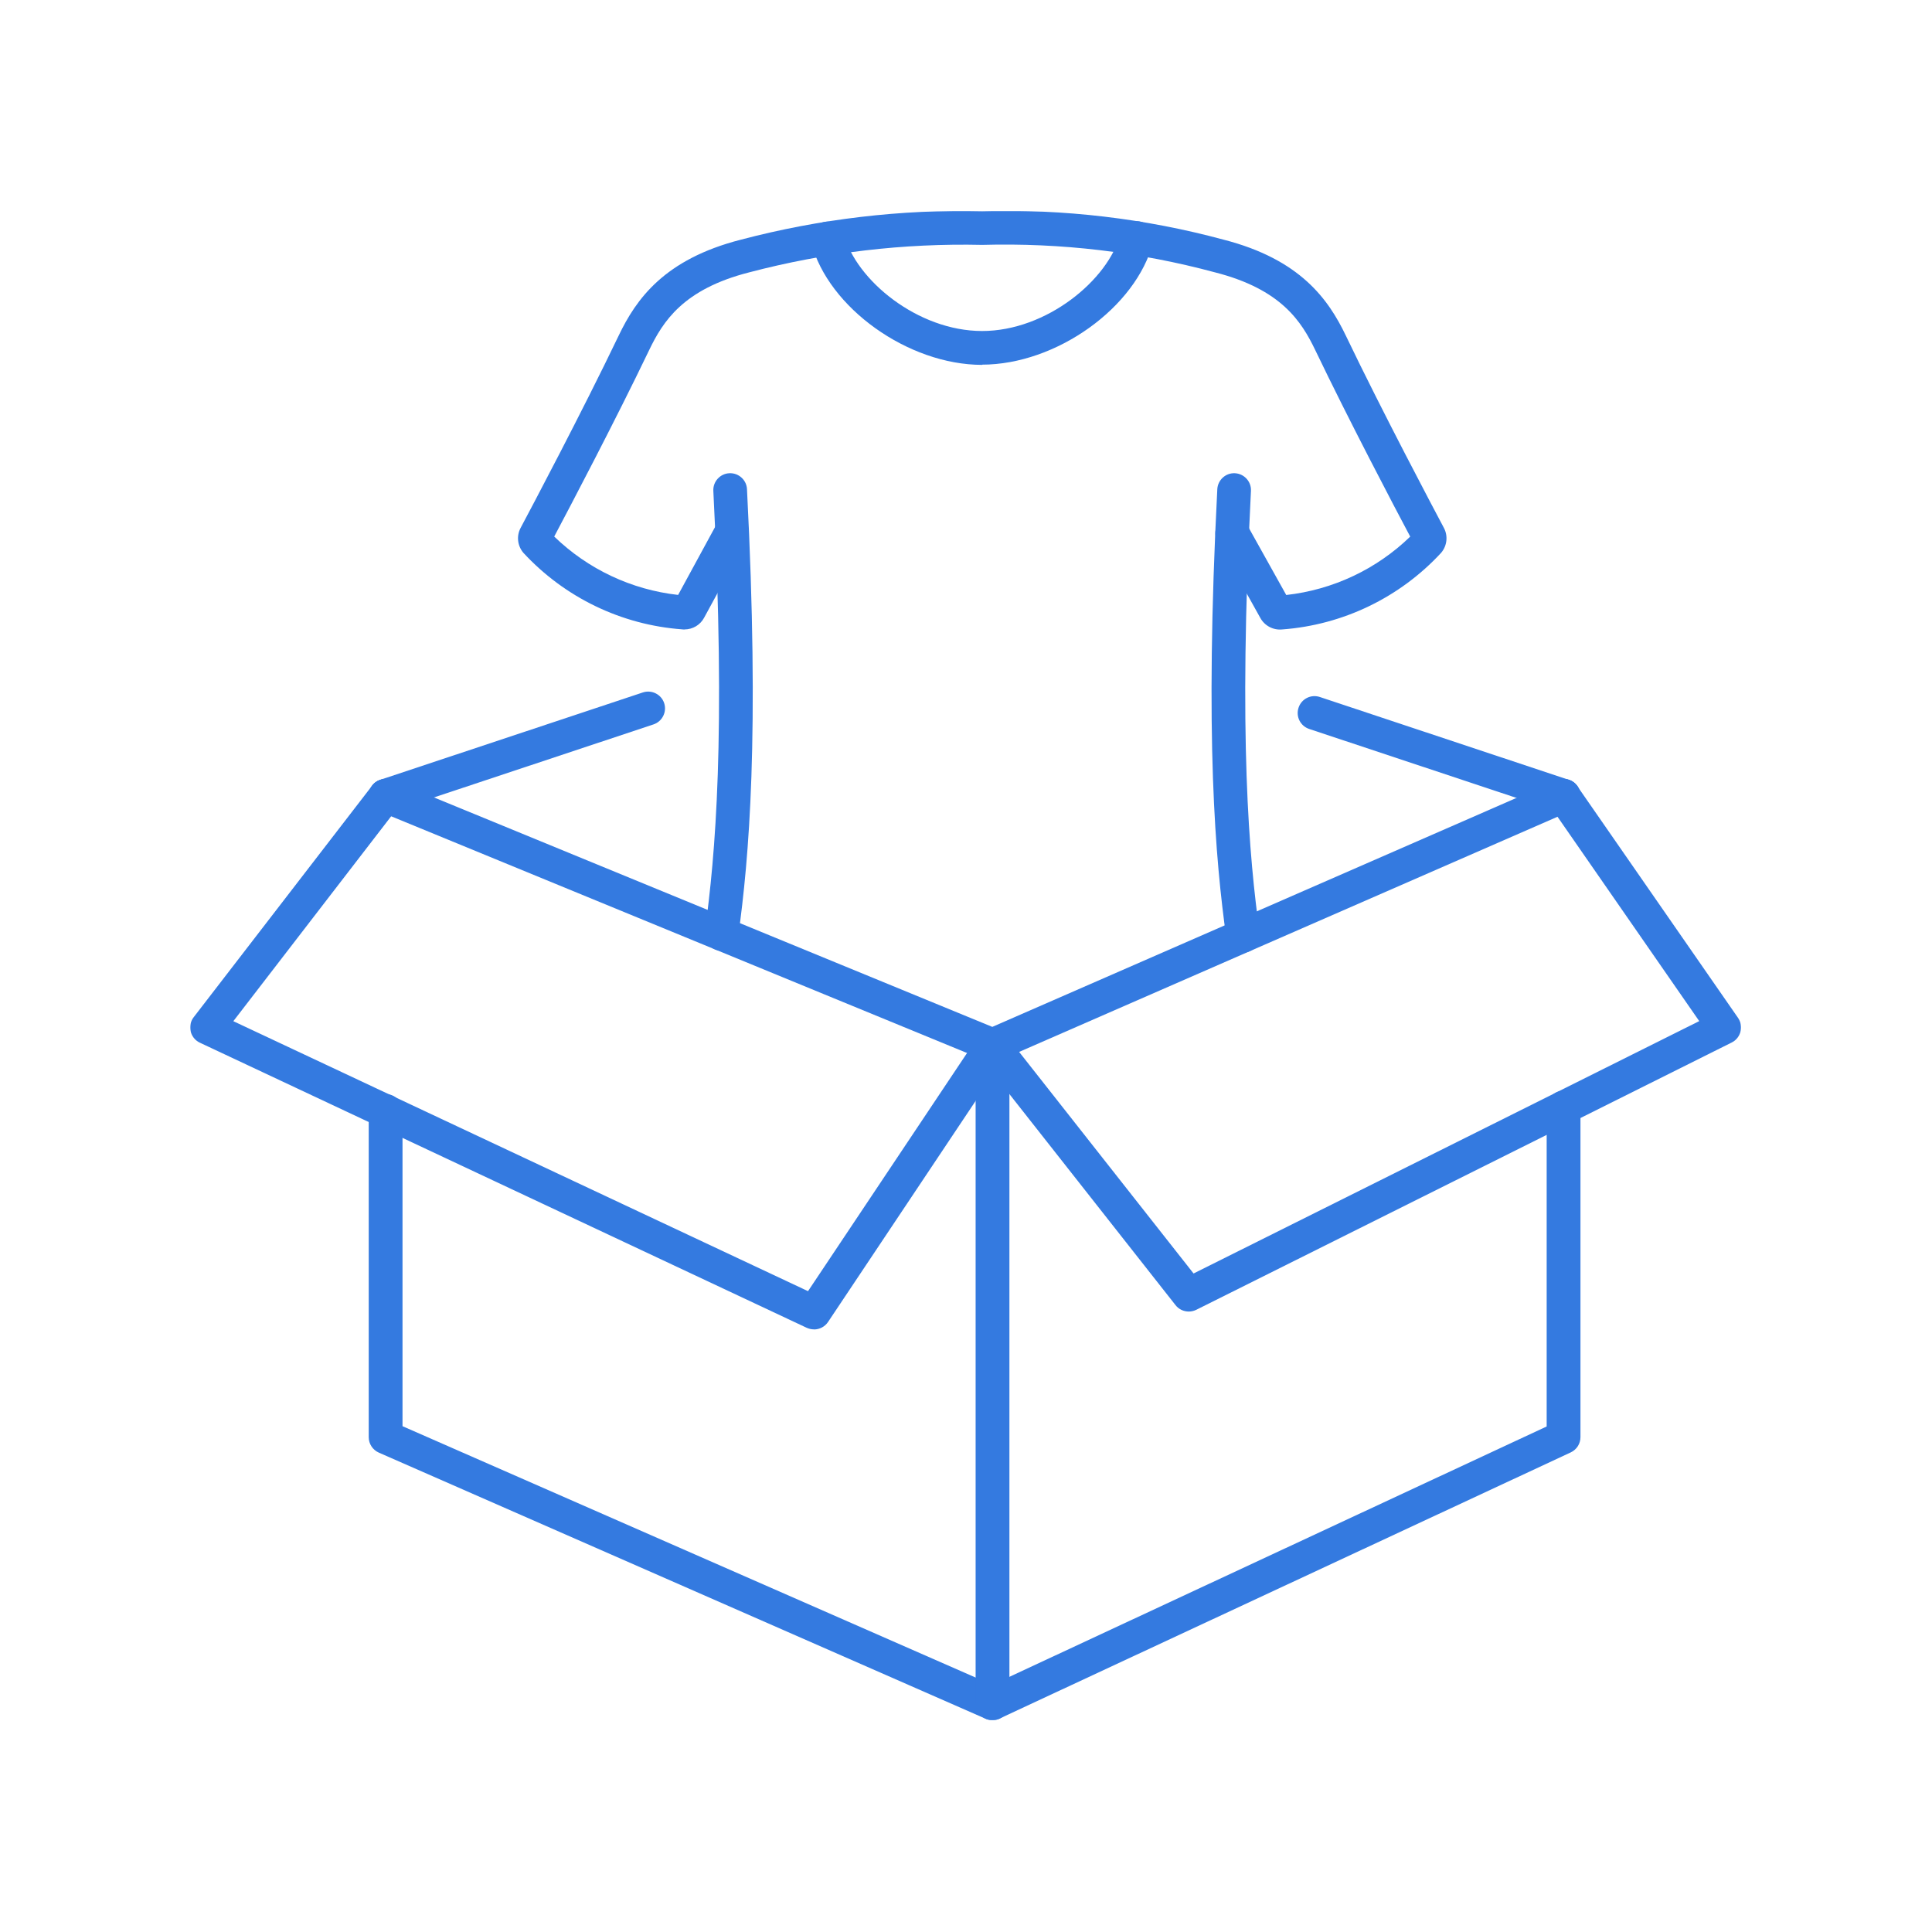 <svg width="2710" height="2710" viewBox="0 0 2710 2710" fill="none" xmlns="http://www.w3.org/2000/svg">
<mask id="mask0_1_566" style="mask-type:luminance" maskUnits="userSpaceOnUse" x="266" y="296" width="2177" height="2117">
<path d="M266.9 296.2H2442.2V2412.9H266.9V296.2Z" fill="white"/>
</mask>
<g mask="url(#mask0_1_566)">
<path d="M1392.1 2412.9C1388.8 2412.9 1385.6 2412.2 1382.6 2410.9L531.4 2037.6C522.8 2033.8 517.2 2025.3 517.2 2015.9V1558.3C517.2 1545.2 527.8 1534.6 540.9 1534.6C554 1534.6 564.6 1545.2 564.6 1558.3V2000.5L1391.8 2363.3L2169.5 2000.9V1553.6C2169.5 1540.5 2180.1 1529.9 2193.2 1529.9C2206.3 1529.9 2216.9 1540.5 2216.9 1553.6V2015.9C2216.9 2025.1 2211.6 2033.4 2203.2 2037.3L1402.1 2410.6C1399 2412.1 1395.5 2412.8 1392.1 2412.8" fill="#347AE0"/>
<path d="M1392.1 1489.8C1389 1489.8 1385.9 1489.2 1383.1 1488L531.9 1138.1C519.8 1133.1 514.1 1119.3 519.1 1107.2C524.1 1095.1 537.9 1089.4 550 1094.4L1391.9 1440.4L2183.8 1094.5C2195.8 1089.3 2209.7 1094.7 2214.9 1106.7C2220.1 1118.7 2214.7 1132.6 2202.7 1137.8L1401.6 1487.7C1398.6 1489 1395.4 1489.7 1392.1 1489.7" fill="#347AE0"/>
<path d="M1392.1 2412.9C1379.1 2412.9 1368.5 2402.3 1368.5 2389.3V1466.2C1368.5 1453.1 1379.1 1442.5 1392.2 1442.5C1405.3 1442.5 1415.9 1453.1 1415.9 1466.2V2389.3C1415.9 2402.3 1405.3 2412.9 1392.3 2412.9" fill="#347AE0"/>
<path d="M1141.7 1864.7C1138.2 1864.7 1134.8 1863.9 1131.6 1862.5L280.4 1462.6C268.6 1457.1 263.5 1443 269 1431.2C269.7 1429.6 270.6 1428.2 271.7 1426.8L522 1102C530 1091.6 544.8 1089.7 555.2 1097.6C565.6 1105.6 567.5 1120.4 559.6 1130.8L327.3 1432.4L1133.4 1811.1L1372.4 1453.2C1379.6 1442.3 1394.3 1439.4 1405.2 1446.6C1416.1 1453.8 1419 1468.5 1411.8 1479.4L1161.5 1854.3C1157.1 1860.9 1149.7 1864.8 1141.8 1864.8" fill="#347AE0"/>
<path d="M2193.2 1139.9C2190.7 1139.9 2188.1 1139.5 2185.7 1138.7L1836.4 1022.5C1824 1018.4 1817.3 1005 1821.5 992.6C1825.6 980.2 1839 973.5 1851.4 977.7L2200.7 1093.9C2213.1 1097.9 2219.9 1111.3 2215.8 1123.7C2212.6 1133.5 2203.5 1140.1 2193.2 1140" fill="#347AE0"/>
<path d="M540.9 1139.9C527.9 1139.9 517.2 1129.5 517.1 1116.4C517.1 1106.1 523.6 1097 533.4 1093.8L901.7 971.3C914.1 967.2 927.5 973.9 931.6 986.2C935.7 998.6 929 1012 916.7 1016.1L548.4 1138.6C546 1139.4 543.4 1139.8 540.9 1139.8" fill="#347AE0"/>
<path d="M1667.5 1839.7C1660.2 1839.7 1653.3 1836.4 1648.9 1830.7L1373.5 1480.8C1365.4 1470.5 1367.2 1455.6 1377.5 1447.6C1387.8 1439.5 1402.7 1441.3 1410.7 1451.6L1674.2 1786.3L2383.5 1432.3L2173.7 1129.8C2166.3 1119 2169 1104.3 2179.7 1096.9C2190.5 1089.5 2205.2 1092.2 2212.6 1102.9L2437.9 1427.7C2445.3 1438.4 2442.7 1453.1 2432 1460.6C2431.1 1461.2 2430.1 1461.8 2429.1 1462.3L1678.1 1837.2C1674.8 1838.8 1671.2 1839.7 1667.5 1839.7Z" fill="#347AE0"/>
<path d="M1743.6 1336.3C1731.8 1336.3 1721.8 1327.6 1720.2 1315.9C1704.9 1206.4 1689.6 1035.9 1707.5 686.2C1708.2 673.2 1719.3 663.1 1732.3 663.8C1745.3 664.5 1755.4 675.6 1754.7 688.6C1737 1034.3 1752 1201.9 1767 1309.3C1768.8 1322.2 1759.8 1334.2 1746.9 1336C1745.8 1336.1 1744.7 1336.2 1743.6 1336.2" fill="#347AE0"/>
<path d="M1012.2 1333.6C1011.1 1333.6 1010 1333.6 1008.9 1333.4C996 1331.7 986.9 1319.8 988.7 1306.8C1003.5 1199.5 1018.2 1032.3 1000.6 688.6C999.9 675.6 1010 664.4 1023 663.8C1036 663.1 1047.2 673.2 1047.8 686.2C1065.6 1033.8 1050.6 1204 1035.5 1313.2C1033.9 1324.9 1023.9 1333.6 1012.1 1333.6" fill="#347AE0"/>
<path d="M1377.7 511.8C1273.9 511.8 1161.9 431.8 1137.9 340.5C1134.6 327.8 1142.2 314.9 1154.8 311.6C1167.5 308.3 1180.4 315.9 1183.7 328.5C1200.6 392.7 1287.1 464.3 1377.6 464.3C1468.1 464.3 1554.9 392.4 1571.6 328C1574.9 315.3 1587.8 307.7 1600.4 311C1613.1 314.3 1620.7 327.2 1617.4 339.8C1593.8 431.3 1481.6 511.5 1377.5 511.5" fill="#347AE0"/>
<path d="M960.2 883C959.1 883 958.1 883 957 882.8C871.8 876.6 792.2 838.2 734.2 775.5C725.8 765.7 724.199 751.8 730.299 740.4C744.299 714.2 816.5 577.8 867.799 470.8C892.299 419.6 931.799 363.6 1039.2 336.2C1149.6 307.1 1263.6 293.6 1377.8 296.2C1492 293 1606.1 306.4 1716.4 336.2C1823.8 363.8 1863.3 419.7 1887.8 470.8C1938.9 577.4 2011.3 714.1 2025.3 740.4C2031.4 751.8 2029.8 765.7 2021.4 775.5C1963.4 838.2 1883.8 876.6 1798.6 882.9C1785.9 884.2 1773.7 877.7 1767.7 866.5L1707.8 759C1701.4 747.6 1705.6 733.2 1717 726.8C1728.4 720.5 1742.8 724.6 1749.2 736L1804.2 834.6C1869.7 827.3 1930.8 798.5 1978.1 752.7C1956.1 711.4 1891.8 588.9 1845 491.3C1825.6 450.9 1797.2 405.8 1704.5 382.1C1598 353.4 1488 340.4 1377.8 343.5C1267.6 341 1157.6 354 1051 382C958.3 405.6 929.9 450.9 910.5 491.2C863.5 589.2 799.3 711.3 777.4 752.6C824.7 798.4 885.8 827.2 951.2 834.5L1005.8 734.1C1012 722.6 1026.4 718.3 1037.9 724.6C1049.4 730.8 1053.7 745.2 1047.4 756.7L987.7 866.4C982.3 876.6 971.699 882.9 960.099 882.9" fill="#347AE0"/>
</g>
</svg>
